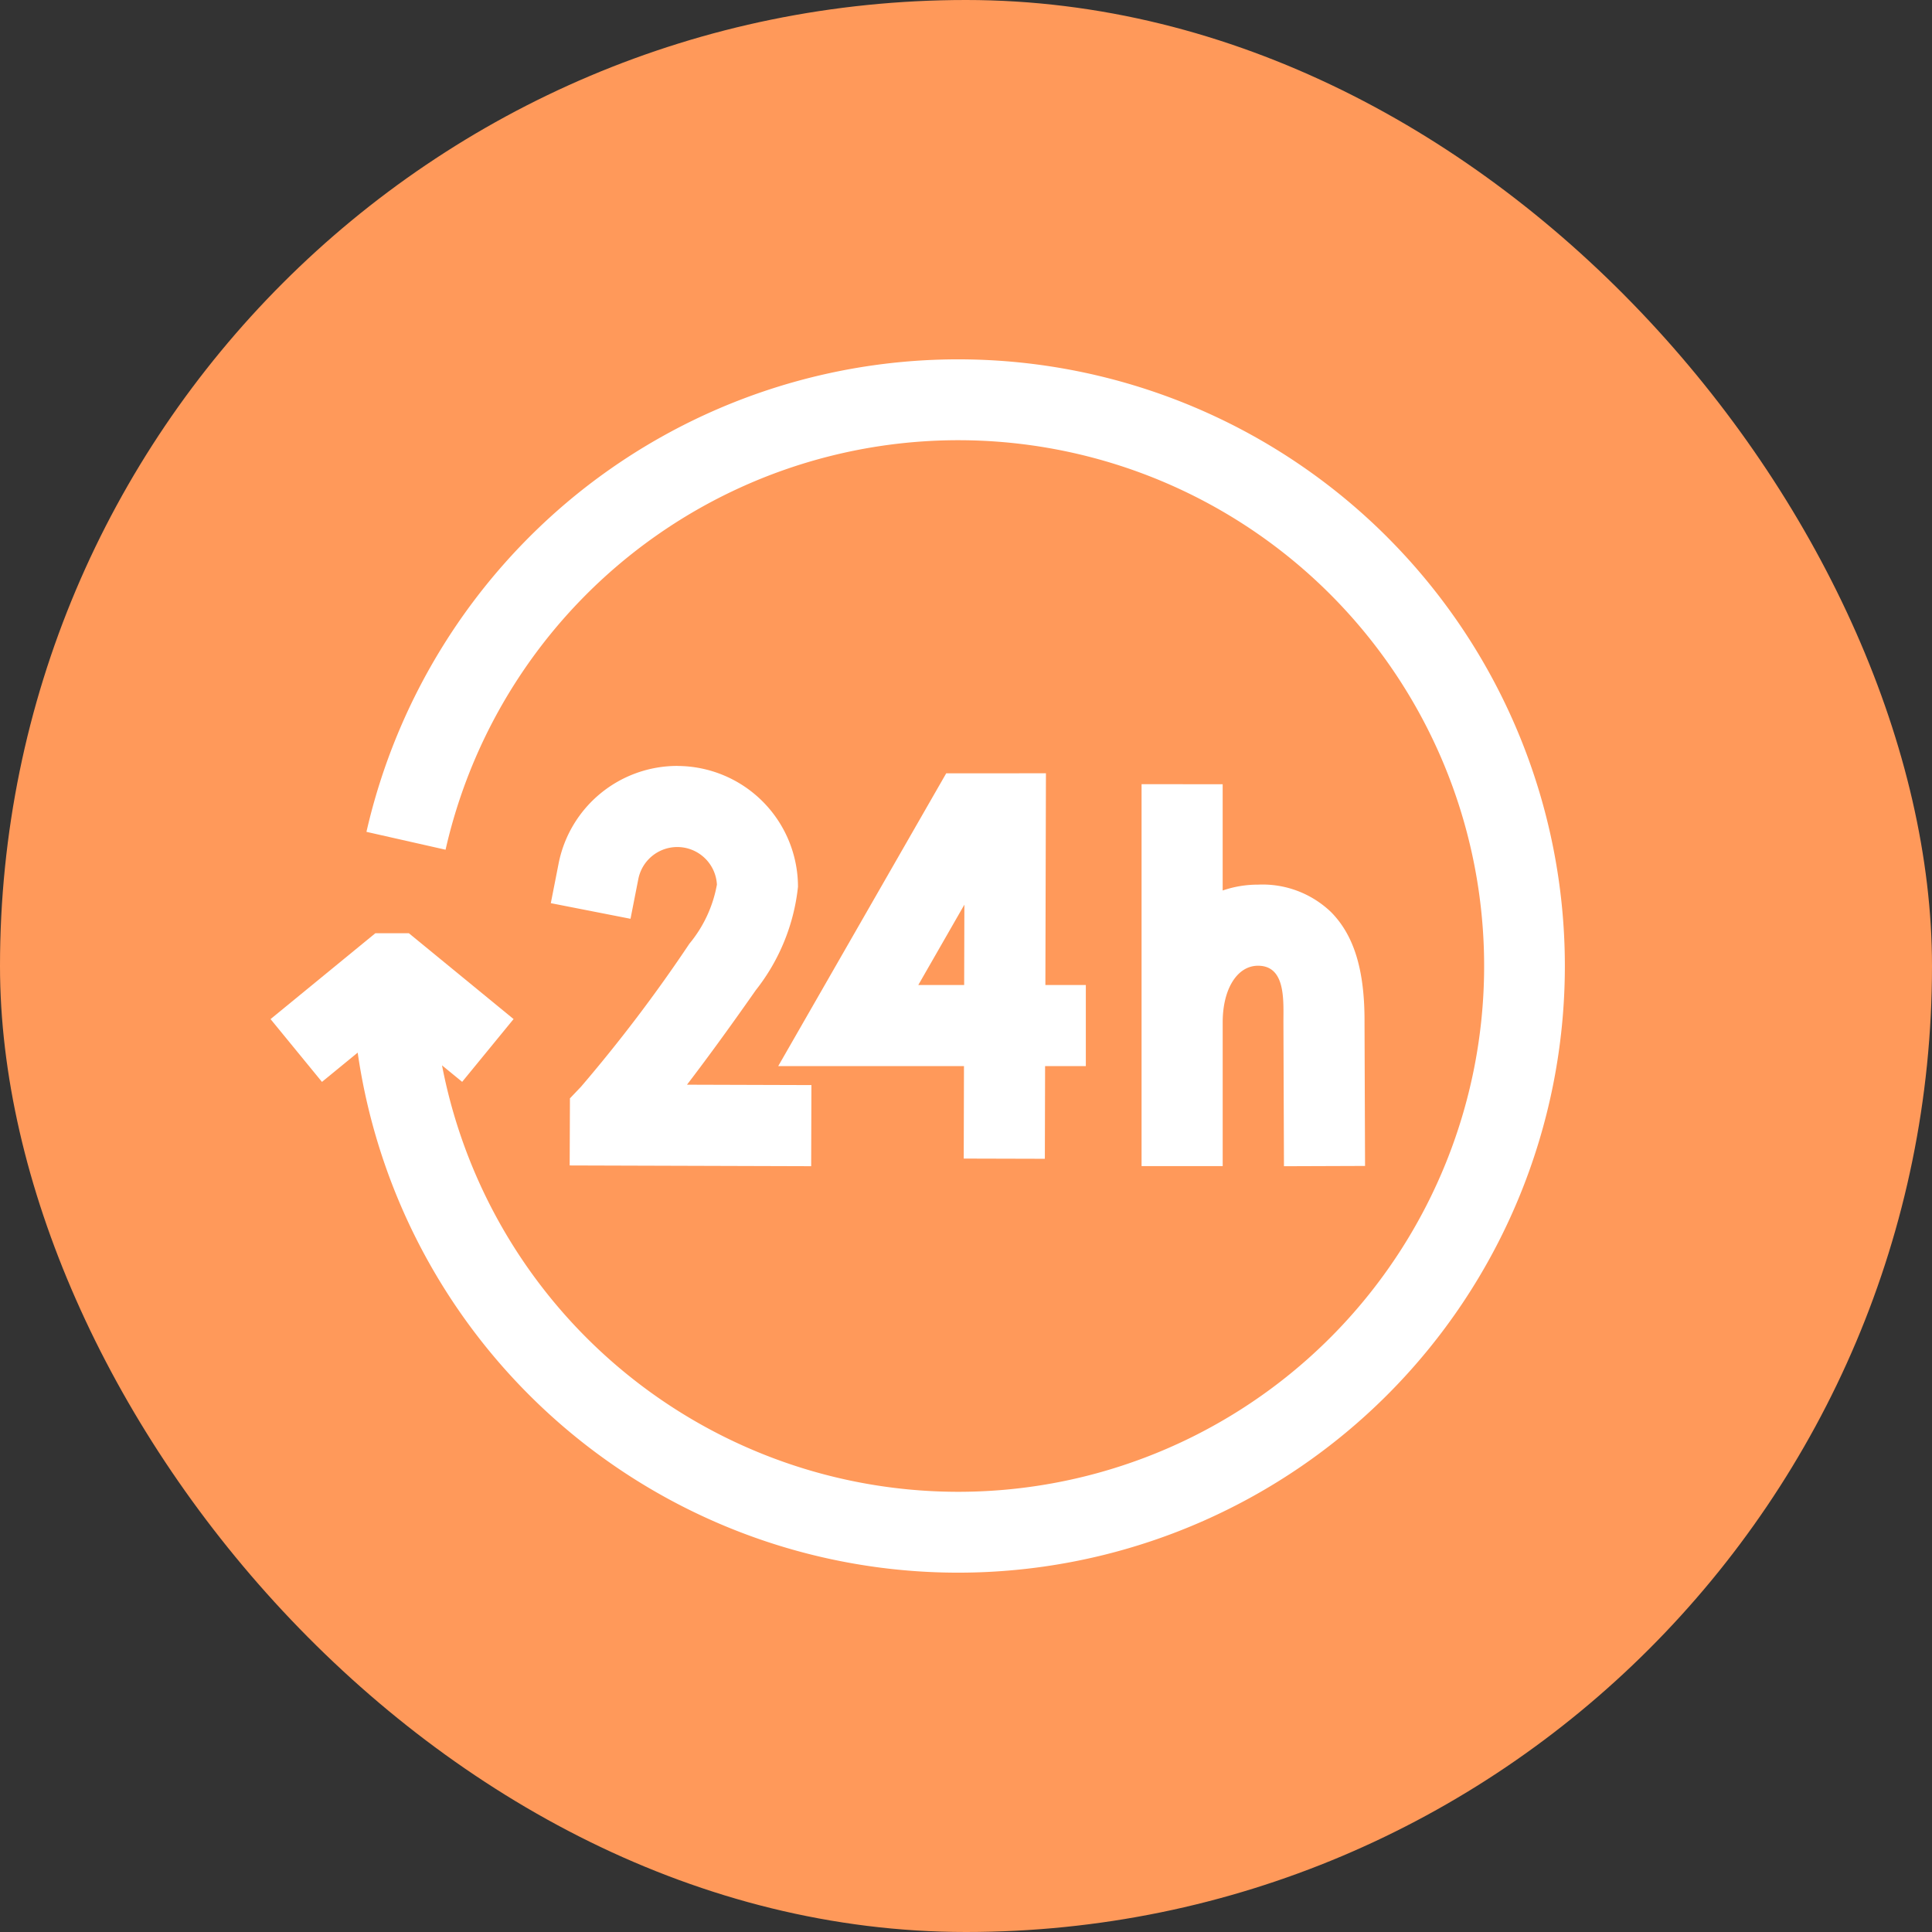 <svg xmlns="http://www.w3.org/2000/svg" width="80" height="80" viewBox="0 0 80 80"><rect x="0" y="0" width="80" height="80" fill="#333333" stroke="none"/><g transform="translate(-260 -1058)"><rect width="80" height="80" rx="40" transform="translate(260 1058)" fill="#ff995a"/><g transform="translate(271.203 1057.899)"><path d="M322.165,172.109v15.814h3.359v-5.955c0-1.378.6-2.341,1.462-2.341,1.151,0,1.053,1.429,1.053,2.333,0,0,.022,5.969.022,5.969l3.358-.012-.022-5.948c.01-2.152-.431-3.6-1.387-4.564a4.094,4.094,0,0,0-3.025-1.136,4.471,4.471,0,0,0-1.462.243v-4.4Z" transform="translate(-286.098 -139.537)" fill="#fff"/><path d="M194.719,168.089l-6.957,12.125h7.692l-.01,3.828,3.359.009.01-3.837H200.5v-3.359h-1.675l.023-8.767Zm.743,8.767h-1.9l1.909-3.328Z" transform="translate(-166.741 -135.967)" fill="#fff"/><path d="M108.889,165.36a5.011,5.011,0,0,0-4.908,4.035l-.324,1.648,3.3.647.324-1.648a1.644,1.644,0,0,1,3.254.232,5.3,5.3,0,0,1-1.139,2.447,62.47,62.47,0,0,1-4.486,5.92l-.461.484-.011,2.779,10,.031.01-3.359-5.152-.016c.727-.95,1.669-2.228,2.848-3.913a8.324,8.324,0,0,0,1.748-4.285,5.008,5.008,0,0,0-5-5Z" transform="translate(-92.052 -133.544)" fill="#fff"/><path d="M46.237,22.338a25.122,25.122,0,0,0-33.553-1.775A25.218,25.218,0,0,0,3.971,34.546l3.276.74A21.772,21.772,0,1,1,7.1,44.215l.834.683,2.129-2.6L5.729,38.745H4.339L0,42.3l2.129,2.6,1.479-1.212A25.123,25.123,0,0,0,46.237,57.864a25.12,25.12,0,0,0,0-35.525Z" fill="#fff"/></g></g></svg>